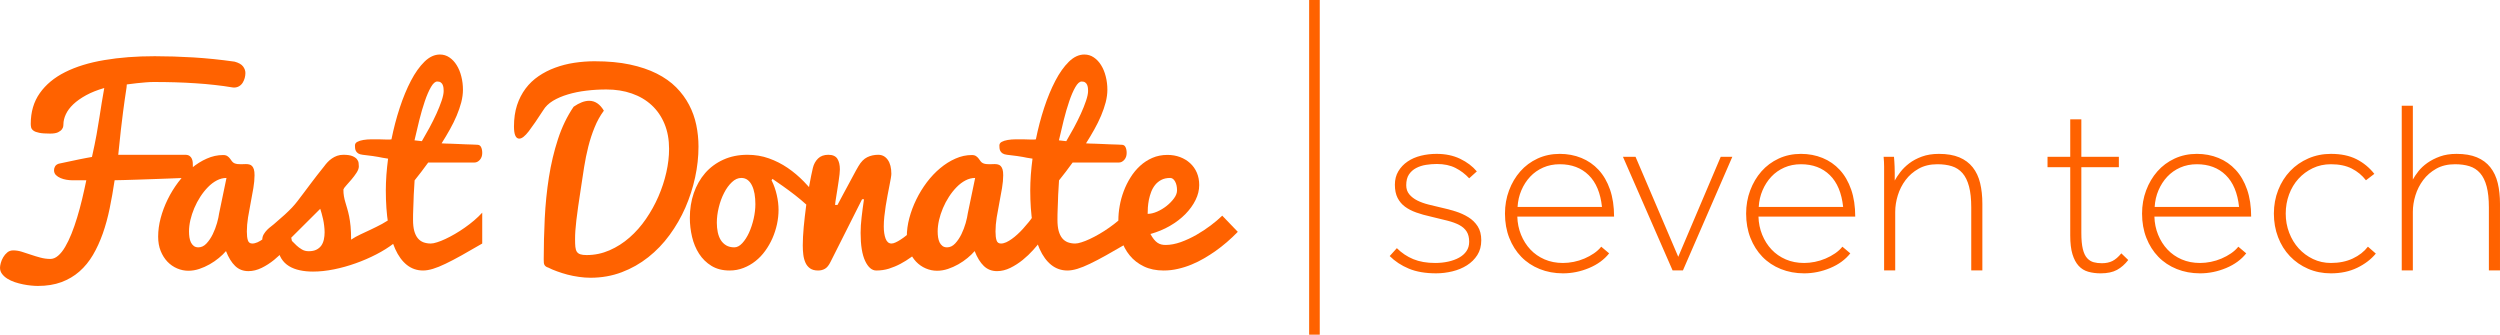 <?xml version="1.0" encoding="UTF-8"?>
<!DOCTYPE svg PUBLIC "-//W3C//DTD SVG 1.1//EN" "http://www.w3.org/Graphics/SVG/1.1/DTD/svg11.dtd">
<!-- Creator: CorelDRAW -->
<svg xmlns="http://www.w3.org/2000/svg" xml:space="preserve" width="269.527mm" height="36.083mm" version="1.1" style="shape-rendering:geometricPrecision; text-rendering:geometricPrecision; image-rendering:optimizeQuality; fill-rule:evenodd; clip-rule:evenodd"
viewBox="0 0 30254.25 4050.33"
 xmlns:xlink="http://www.w3.org/1999/xlink"
 xmlns:xodm="http://www.corel.com/coreldraw/odm/2003">
 <defs>
  <style type="text/css">
   <![CDATA[
    .fil0 {fill:#FF6200;fill-rule:nonzero}
   ]]>
  </style>
 </defs>
 <g id="Camada_x0020_1">
  <g id="_2591455216752">
   <path class="fil0" d="M767.22 1505.72c0,2 -0.51,8.97 -1.49,20.42 -1,11.94 -6.48,24.39 -15.94,37.84 -9.96,13.94 -25.39,25.88 -47.29,36.84 -21.91,10.45 -53.78,15.93 -95.59,15.93 -56.26,0 -100.58,-2.99 -131.94,-9.45 -31.87,-6.48 -55.27,-14.94 -70.2,-26.39 -14.94,-10.96 -24.4,-23.9 -27.88,-37.84 -2.99,-13.94 -4.98,-28.38 -4.98,-43.32 0,-144.88 36.35,-268.85 109.53,-372.41 72.69,-103.55 175.26,-188.69 306.69,-254.41 131.94,-66.22 290.27,-115.01 474.48,-145.88 184.21,-31.36 387.35,-46.8 610.39,-46.8 147.87,0 302.71,4.98 464.52,14.44 161.81,9.96 328.59,26.89 500.86,51.29 49.78,13.44 84.14,32.86 103.06,58.25 18.93,25.39 28.38,51.78 28.38,80.16 0,18.42 -2.99,37.84 -7.96,58.26 -5.48,20.41 -13.45,39.33 -24.4,57.26 -10.45,17.42 -24.89,31.86 -42.81,42.81 -17.93,10.96 -39.33,16.93 -63.23,16.93 -3.98,0 -8.46,-0.49 -12.45,-1 -4.48,-0.49 -8.96,-0.99 -13.94,-1.99 -63.23,-10.96 -131.94,-20.42 -205.62,-28.38 -74.19,-8.46 -151.36,-15.43 -232.01,-20.42 -80.65,-5.48 -164.3,-9.46 -250.43,-11.94 -85.64,-2.49 -173.27,-3.49 -261.38,-3.49 -26.39,0 -57.75,1.49 -94.1,4.48 -36.84,3 -71.69,5.98 -106.05,9.96 -38.83,3.98 -79.16,8.97 -120.98,14.94 0,10.46 -0.99,22.4 -2.99,36.35 -1.99,13.45 -4.97,32.36 -8.46,56.75 -3.98,24.4 -8.46,55.27 -13.94,93.6 -5.48,37.84 -11.94,86.63 -19.91,146.37 -7.46,59.75 -16.43,131.94 -26.39,216.57 -9.45,84.64 -20.41,185.21 -31.86,301.72l809.54 0c23.39,0 41.32,4.97 53.77,13.94 12.94,9.45 21.9,20.91 27.88,35.35 5.97,13.94 9.45,28.87 10.45,44.81 1,16.42 1.49,31.36 1.49,46.3 0,46.3 -10.45,81.65 -30.87,105.04 -20.41,23.4 -41.32,34.85 -62.72,34.85 -6.97,0 -29.38,0.49 -67.21,2 -37.84,1.49 -84.14,3.48 -138.41,5.47 -54.26,2 -114.51,3.98 -179.23,6.48 -65.23,2.49 -128.46,4.48 -189.2,6.48 -60.74,1.99 -116,3.48 -166.29,4.97 -49.78,1.49 -87.62,2.49 -113.01,2.49 -17.43,117.5 -37.35,231.01 -59.75,339.54 -22.4,109.04 -50.29,211.11 -83.64,305.7 -33.87,94.59 -73.2,181.23 -119,258.89 -45.81,77.67 -100.07,144.39 -163.3,199.65 -63.23,55.77 -136.42,98.58 -219.07,129.45 -82.65,30.37 -177.24,45.81 -284.28,45.81 -22.4,0 -49.29,-1.49 -80.16,-4.48 -31.37,-2.99 -63.74,-7.48 -97.59,-14.45 -34.35,-6.97 -68.2,-15.93 -101.56,-26.88 -33.36,-11.45 -63.72,-25.39 -89.62,-41.82 -26.39,-16.42 -47.8,-35.84 -64.22,-57.75 -16.43,-21.41 -24.9,-46.8 -24.9,-74.68 0,-14.93 2.99,-33.85 9.46,-57.75 6.47,-23.9 15.93,-46.8 29.36,-69.2 12.95,-22.4 29.38,-41.82 49.3,-58.25 19.91,-16.94 44.3,-24.9 72.19,-24.9 32.36,0 66.22,4.97 101.56,15.93 35.35,10.46 72.19,22.4 110.03,35.85 37.84,12.94 76.68,24.89 116.5,35.35 40.33,10.96 80.66,16.42 121.49,16.42 31.86,0 63.23,-12.94 93.1,-38.83 30.37,-25.9 58.75,-61.24 85.13,-106.55 26.89,-45.3 52.29,-98.08 76.68,-158.82 24.39,-60.74 47.3,-126.46 68.71,-197.15 21.41,-70.2 41.32,-143.89 59.74,-220.56 18.42,-77.17 35.36,-153.85 51.29,-230.52l-179.73 0c-16.43,0 -36.84,-1.99 -61.24,-5.97 -24.39,-3.98 -47.29,-10.46 -69.7,-19.91 -22.4,-8.97 -41.33,-21.42 -57.26,-36.85 -15.43,-15.93 -22.9,-35.35 -22.9,-58.74 0,-16.43 3.98,-31.87 12.94,-46.3 8.46,-14.94 23.4,-25.39 43.81,-32.36 54.27,-11.46 102.07,-21.91 142.89,-30.37 40.83,-8.96 77.17,-16.43 108.53,-22.9 31.87,-5.98 59.75,-11.95 84.14,-16.43 23.9,-4.98 46.3,-8.96 66.71,-11.95 23.4,-104.06 41.82,-194.17 55.77,-271.34 13.45,-76.67 24.9,-146.37 34.85,-209.1 9.96,-62.74 18.91,-121.98 27.88,-177.24 8.46,-55.27 18.91,-114.52 30.36,-176.75 -84.64,24.39 -157.82,53.77 -220.05,87.62 -62.24,34.36 -114.01,70.71 -154.84,109.53 -40.83,38.84 -70.71,79.16 -90.13,120.98 -19.41,41.82 -29.36,82.65 -29.36,122.48zm2765.68 1410.48c-22.4,31.36 -52.27,67.71 -90.11,109.53 -37.33,41.81 -79.16,81.65 -125.96,119.49 -46.81,37.84 -96.59,70.2 -150.36,96.58 -53.27,25.9 -107.04,39.33 -160.31,39.33 -64.23,0 -117.5,-20.91 -160.31,-62.23 -42.82,-41.32 -80.16,-101.07 -111.03,-180.23 -23.4,27.38 -52.29,55.26 -86.14,83.14 -33.85,28.38 -71.19,53.77 -111.52,76.68 -40.33,22.9 -82.65,41.81 -125.97,56.26 -43.81,14.44 -87.62,21.9 -131.43,21.9 -46.8,0 -92.11,-9.46 -136.42,-28.38 -44.32,-18.93 -83.65,-46.3 -117.5,-81.65 -33.85,-35.85 -61.23,-79.16 -81.65,-129.95 -20.41,-51.28 -30.36,-108.53 -30.36,-172.75 0,-73.2 9.96,-147.88 30.36,-224.54 20.42,-77.17 48.79,-152.36 84.64,-225.54 35.85,-73.68 78.66,-142.88 127.46,-208.11 49.29,-64.72 103.06,-121.97 161.31,-170.27 58.25,-48.79 119.98,-87.62 184.71,-116 64.72,-28.88 130.45,-43.32 197.66,-43.32 22.4,0 39.83,4.48 52.27,13.44 12.45,8.46 22.9,18.43 31.36,29.88 8.46,10.94 16.43,21.9 23.9,32.86 7.97,10.45 17.93,18.42 29.38,23.4 11.45,4.48 23.4,7.96 35.85,9.45 11.94,1.49 24.39,2 37.33,2 10.46,0 21.42,-0.51 32.36,-0.51 11.45,-0.49 22.4,-0.99 32.87,-0.99 14.93,0 28.38,1.49 40.83,4.48 12.94,2.99 23.9,8.96 33.85,18.91 9.46,9.96 16.93,23.4 22.4,40.83 5.48,17.43 7.96,41.33 7.96,71.2 0,46.8 -4.97,98.58 -14.44,155.84 -9.96,56.75 -20.41,115.01 -31.87,174.75 -11.94,59.75 -22.39,119.49 -32.36,179.24 -9.45,60.24 -14.44,116.5 -14.44,170.27 0,45.8 3.98,81.16 12.45,107.04 7.97,25.88 25.88,38.84 53.27,38.84 20.41,0 41.82,-5.48 64.23,-15.43 21.9,-10.46 44.8,-23.4 67.71,-40.33 22.9,-16.43 45.8,-34.85 68.2,-55.77 22.91,-20.91 44.81,-42.81 65.23,-65.22 47.8,-52.27 95.59,-111.52 144.38,-177.75l70.2 323.63zm-1245.68 -115.01c0,24.39 1.49,47.8 4.98,70.69 3.48,22.9 9.45,43.32 17.93,61.24 8.96,17.92 20.41,32.36 35.35,43.81 14.44,10.96 32.86,16.43 55.26,16.43 35.84,0 68.71,-15.43 97.58,-46.3 29.38,-31.37 54.77,-68.71 76.18,-112.52 21.41,-43.82 38.33,-89.13 51.77,-135.43 12.95,-46.8 21.42,-85.64 25.39,-117l89.13 -428.67c-39.83,0 -79.16,9.96 -117,29.87 -37.84,19.92 -73.69,46.81 -107.05,81.16 -33.35,33.85 -64.22,72.69 -92.59,116.5 -28.39,43.81 -52.78,89.62 -73.19,137.91 -20.42,48.29 -35.85,96.59 -47.3,144.88 -10.96,48.79 -16.43,94.59 -16.43,137.42zm1026.62 -87.62c54.76,-46.81 99.07,-85.64 132.93,-116.5 33.85,-31.37 63.23,-59.75 87.62,-85.64 23.9,-25.9 46.3,-51.78 66.23,-78.17 19.91,-25.88 43.31,-57.26 70.69,-93.1 27.38,-35.85 60.24,-80.16 99.07,-131.94 38.84,-52.27 89.62,-117 151.85,-194.66 12.45,-17.43 26.88,-34.85 42.32,-51.29 15.43,-16.43 32.87,-31.36 51.78,-44.3 18.93,-13.45 39.84,-23.9 62.74,-32.36 22.9,-7.97 48.29,-12.45 76.67,-12.45 46.3,0 82.65,5.48 107.55,15.43 25.39,10.45 43.81,22.9 55.77,37.33 11.45,14.45 18.42,29.88 20.41,45.81 2,15.93 2.99,29.87 2.99,41.82 0,23.39 -9.45,48.78 -27.88,77.16 -18.42,28.39 -38.83,55.27 -61.23,81.66 -22.4,26.38 -43.32,50.28 -63.23,72.19 -20.42,21.91 -31.36,38.33 -34.36,48.79 0,30.36 2,57.75 6.48,82.64 4.48,24.9 9.96,48.79 17.42,72.69 7.48,23.9 14.94,49.29 22.4,76.17 7.97,26.39 15.43,57.26 22.91,92.61 6.97,34.85 12.94,75.18 17.42,120.98 4.48,45.81 6.48,99.58 6.48,161.81 34.84,-23.39 72.68,-44.3 113.01,-63.23 40.33,-19.41 82.65,-38.83 126.46,-59.25 43.81,-20.41 88.62,-43.32 134.92,-67.71 45.81,-24.9 92.61,-54.77 138.91,-90.11l1.49 327.11c-60.24,46.3 -129.95,90.11 -209.11,130.94 -79.16,40.83 -162.3,77.17 -249.43,108.04 -87.13,31.36 -175.26,55.75 -263.88,73.68 -89.11,17.93 -173.26,26.88 -253.41,26.88 -57.26,0 -110.53,-4.97 -160.31,-15.93 -49.29,-10.46 -93.11,-27.39 -130.45,-50.29 -37.35,-22.9 -67.71,-52.77 -91.11,-89.62 -23.4,-36.84 -37.35,-81.65 -42.32,-134.42 -13.45,2.99 -26.88,4.97 -40.33,5.97 -12.94,1 -25.88,1.49 -38.33,1.49 -15.93,0 -30.37,-0.49 -43.81,-1.49 -13.94,-1 -25.39,-4.48 -35.35,-10.96 -9.46,-6.47 -17.43,-16.43 -22.91,-30.36 -5.97,-14.45 -8.96,-34.36 -8.96,-60.75 0,-23.39 5.97,-44.81 17.42,-64.72 11.95,-19.91 25.39,-37.84 40.83,-53.27 15.43,-15.93 31.37,-29.36 46.81,-40.83 15.43,-11.94 27.38,-20.9 34.85,-27.87zm186.69 186.69c11.95,0 24.9,7.48 38.84,21.91 13.94,14.44 30.37,30.37 48.79,48.29 18.42,17.43 39.83,33.36 64.22,47.8 24.4,14.94 51.78,21.91 83.15,21.91 37.83,0 69.2,-5.97 94.09,-18.93 24.9,-12.44 44.32,-29.36 59.26,-50.28 14.44,-20.91 24.39,-45.32 30.36,-72.69 5.97,-27.88 8.97,-56.75 8.97,-87.13 0,-25.88 -2,-52.78 -5.48,-80.16 -2.99,-27.39 -7.48,-53.27 -12.95,-78.17 -5.47,-24.39 -10.94,-47.8 -17.42,-69.7 -6.48,-21.91 -11.94,-40.83 -16.93,-56.26l-374.9 373.4zm2335.52 46.81c-93.59,54.26 -176.74,102.06 -249.43,142.88 -73.19,40.83 -137.91,74.68 -195.17,102.07 -56.75,27.38 -107.04,47.8 -151.36,61.23 -44.3,13.45 -84.64,20.42 -120.48,20.42 -73.69,0 -138.91,-22.4 -195.67,-67.21 -56.26,-44.81 -103.55,-109.03 -141.39,-193.17 -37.84,-84.14 -66.22,-185.71 -85.14,-305.7 -18.91,-119.49 -28.38,-253.91 -28.38,-403.77 0,-58.25 2.49,-120.49 6.97,-186.7 4.98,-66.22 11.95,-131.94 20.42,-197.15 -28.88,-3.98 -51.78,-7.46 -67.72,-10.96 -15.93,-3.48 -32.86,-6.47 -50.78,-9.96 -17.92,-3.48 -40.83,-6.97 -68.71,-10.96 -27.87,-3.97 -67.71,-8.96 -120.48,-14.93 -23.4,-2.49 -41.33,-8.46 -53.78,-16.43 -12.44,-8.46 -21.9,-17.93 -27.87,-29.38 -5.48,-10.96 -8.97,-22.9 -9.96,-34.85 -1,-12.45 -1.5,-22.9 -1.5,-31.36 0,-19.42 9.46,-34.35 28.39,-44.3 18.91,-10.46 43.31,-17.93 72.68,-22.91 29.88,-4.97 62.24,-7.46 98.08,-7.96 35.35,-0.51 69.2,0 102.07,0.49 32.36,1 61.74,1.99 87.62,2.49 25.39,0.49 43.32,-0.51 52.78,-2.49 26.38,-130.94 59.74,-258.4 100.07,-381.37 40.33,-122.98 85.64,-232.01 135.92,-328.11 49.78,-95.59 104.55,-172.26 163.79,-230.52 59.25,-57.75 121.48,-86.62 186.7,-86.62 41.82,0 80.16,11.45 114.51,34.84 34.85,23.4 64.23,54.77 88.13,93.6 24.39,38.84 43.32,84.14 56.26,136.42 13.45,51.78 19.91,106.04 19.91,162.3 0,47.8 -6.97,98.08 -20.41,151.36 -13.94,52.78 -32.36,106.55 -55.77,161.81 -22.9,54.77 -50.78,110.53 -82.14,166.79 -31.87,56.75 -64.72,112.52 -100.08,167.78 8.97,1 23.4,2 43.82,2.49 20.41,0.49 44.3,1 70.69,1.99 26.88,1 55.75,2 86.62,3.49 31.37,1.49 61.74,2.99 90.62,3.98 29.38,0.99 56.26,1.49 81.65,2.49 25.39,0.99 46.3,1.99 62.74,2.99 19.41,0.99 33.85,10.94 42.32,29.38 8.96,18.42 13.44,41.81 13.44,70.19 0,33.87 -9.96,61.74 -29.38,83.15 -19.41,21.41 -40.83,31.86 -64.22,31.86l-560.11 0c-28.38,38.84 -56.75,77.17 -85.13,114.52 -28.88,37.33 -55.27,71.19 -79.66,101.56 -3.98,60.24 -7.46,119.49 -10.45,177.74 -0.51,25.4 -1.49,51.29 -2.49,78.17 -1,26.39 -2,53.27 -2.99,79.16 -1,26.39 -2,51.78 -2.49,76.18 -0.49,24.39 -0.49,46.8 -0.49,67.2 0,52.29 4.97,96.59 14.44,132.44 9.96,35.84 23.9,65.22 42.32,88.12 18.42,22.91 41.32,39.33 67.71,49.79 26.88,9.96 56.75,15.43 90.11,15.43 20.42,0 45.81,-4.98 76.17,-14.94 30.87,-9.46 64.23,-22.9 100.58,-39.83 36.84,-16.93 75.17,-37.35 115.5,-60.75 40.33,-23.39 80.16,-48.78 119.49,-76.67 39.33,-27.39 77.17,-56.75 113.02,-87.13 36.34,-30.87 68.7,-62.23 98.07,-94.1l0 373.41zm-467 -1846.62c0,-10.96 -0.49,-22.9 -1.99,-35.84 -1.49,-12.95 -4.98,-25.4 -9.46,-37.35 -4.98,-11.45 -12.45,-21.41 -22.9,-28.88 -9.96,-7.96 -24.4,-11.94 -42.82,-11.94 -25.39,0 -50.78,22.4 -76.67,67.21 -25.9,44.81 -50.78,102.06 -74.19,171.27 -23.9,69.7 -46.3,146.37 -67.21,230.01 -20.91,83.65 -40.33,164.79 -57.75,243.46 14.44,2 29.38,3.49 43.81,4.98 14.44,1.49 29.87,3.48 45.3,4.97 28.88,-49.29 59.26,-103.06 91.11,-160.81 31.36,-58.25 59.75,-115.01 85.14,-170.77 25.39,-55.77 46.3,-108.04 62.72,-156.83 16.43,-48.79 24.9,-88.62 24.9,-119.49zm1830.69 -358.96c158.81,0 299.72,12.94 423.19,39.33 123.46,26.38 231.5,62.72 324.6,109.53 92.61,46.8 171.27,102.06 235.5,166.78 64.23,64.72 116.01,135.43 155.84,211.6 40.33,76.17 69.2,157.33 87.13,242.96 17.93,85.64 26.88,173.26 26.88,262.37 0,122.48 -13.45,246.95 -40.83,372.91 -27.39,125.96 -66.72,247.44 -118,365.43 -51.78,117.5 -115.01,228.03 -190.69,331.09 -75.17,103.06 -161.3,192.68 -258.89,269.85 -97.08,76.67 -204.13,137.42 -320.63,181.23 -117,44.3 -242.46,66.71 -377.89,66.71 -45.8,0 -92.61,-3.48 -139.9,-10.45 -47.8,-6.48 -94.1,-15.93 -138.91,-27.39 -44.32,-11.94 -86.63,-24.89 -126.46,-39.83 -40.33,-14.44 -75.18,-29.38 -105.05,-44.81 -12.94,-3.98 -22.9,-8.46 -29.87,-13.94 -7.46,-5.48 -12.94,-11.94 -16.93,-18.91 -3.98,-7.46 -6.48,-16.43 -7.46,-26.88 -1,-10.96 -1.49,-24.4 -1.49,-40.83 0,-161.81 4.48,-327.11 12.44,-496.38 8.46,-168.79 24.9,-334.08 50.29,-495.88 25.39,-161.31 61.74,-315.15 109.53,-461.54 47.8,-146.37 111.03,-277.31 189.69,-392.82 69.2,-47.8 131.94,-71.69 188.2,-71.69 70.69,0 130.45,39.83 177.74,119.49 -44.81,60.24 -82.14,127.46 -112.01,201.63 -30.37,73.69 -55.77,151.36 -76.18,232.51 -20.41,81.16 -37.33,163.79 -50.78,248.44 -13.94,84.64 -26.38,167.29 -37.84,247.94 -13.93,89.62 -25.39,166.29 -34.35,230.02 -9.46,63.72 -16.43,119.49 -21.91,166.78 -5.47,47.8 -9.45,89.62 -11.94,125.47 -2.49,35.84 -3.49,71.19 -3.49,105.04 0,35.85 1,66.22 3.49,90.62 2.49,24.39 8.46,43.81 17.42,58.25 9.46,14.44 23.4,24.9 42.32,31.36 19.42,6.48 44.81,9.46 76.68,9.46 97.58,0 189.69,-19.42 277.31,-57.75 87.63,-38.33 168.28,-89.62 241.96,-154.34 74.19,-64.72 140.4,-139.9 199.15,-225.53 58.75,-85.64 109.04,-175.75 150.36,-271.34 41.32,-95.1 73.19,-192.18 95.59,-290.76 22.4,-99.07 33.36,-193.68 33.36,-285.28 0,-113.01 -18.42,-213.59 -55.27,-302.7 -36.84,-89.13 -88.62,-164.3 -155.33,-226.04 -66.72,-61.74 -146.88,-109.04 -239.98,-141.4 -93.59,-32.86 -196.16,-48.78 -307.69,-48.78 -81.65,0 -162.8,4.48 -242.96,14.44 -80.16,9.46 -154.84,24.9 -223.04,45.3 -68.71,20.42 -128.95,46.3 -181.23,77.67 -51.78,31.87 -91.11,69.71 -117,113.02 -71.2,110.03 -129.45,195.17 -175.26,254.91 -45.81,59.75 -84.14,89.62 -115.01,89.62 -42.81,0 -64.23,-49.29 -64.23,-147.37 0,-95.1 12.45,-180.73 36.85,-256.91 24.89,-75.68 59.74,-142.88 103.55,-201.63 44.32,-59.25 97.08,-109.04 157.83,-150.36 60.74,-41.32 127.45,-75.68 199.65,-102.07 72.68,-26.88 149.36,-46.8 231.01,-59.25 82.14,-12.45 165.79,-18.91 250.93,-18.91zm2137.36 1439.85c28.38,56.26 49.29,116 63.23,178.73 14.44,62.23 21.41,122.48 21.41,179.73 0,57.75 -6.47,115.5 -18.91,173.76 -12.94,58.25 -30.87,114.51 -54.77,169.27 -23.9,54.27 -53.27,105.55 -87.63,152.85 -34.35,47.8 -73.68,89.11 -118,123.97 -44.3,35.35 -92.59,62.74 -145.37,83.14 -52.27,20.42 -108.53,30.87 -167.78,30.87 -85.64,0 -158.82,-18.91 -219.56,-56.26 -60.75,-37.35 -110.53,-86.13 -149.37,-146.37 -38.83,-60.24 -67.21,-128.46 -85.13,-204.13 -17.93,-76.18 -26.88,-152.85 -26.88,-230.52 0,-107.04 15.93,-207.12 47.8,-299.73 32.36,-93.1 78.16,-173.75 137.91,-242.46 59.74,-68.21 132.93,-122.48 219.56,-161.81 86.63,-39.33 183.72,-59.25 291.75,-59.25 92.11,0 178.75,14.44 259.4,43.32 81.16,28.87 156.33,67.2 227.02,115 70.71,48.3 135.92,103.56 196.66,165.79 61.24,62.24 117.5,126.46 170.27,192.68l-27.87 205.63c-26.39,-35.36 -61.74,-73.19 -106.55,-114.01 -44.81,-40.84 -92.11,-80.66 -141.89,-119.49 -50.29,-38.84 -99.58,-75.68 -148.37,-110.04 -48.29,-34.85 -90.11,-63.72 -125.46,-87.13l-11.45 16.43zm-450.58 812.03c32.87,0 64.72,-16.43 96.1,-50.29 30.87,-33.36 58.25,-75.68 81.65,-126.46 23.4,-51.29 41.82,-107.55 56.26,-169.28 13.94,-61.73 20.91,-120.98 20.91,-177.24 0,-44.81 -3.49,-86.62 -9.96,-124.97 -6.97,-38.33 -16.93,-71.69 -30.87,-99.57 -13.45,-28.39 -30.87,-50.78 -52.27,-67.21 -21.42,-16.43 -47.3,-24.9 -77.17,-24.9 -40.33,0 -78.17,16.93 -114.01,51.29 -35.85,33.85 -67.72,77.16 -94.6,130.43 -27.38,52.78 -48.78,111.53 -64.22,175.75 -15.94,64.23 -23.4,125.97 -23.4,185.21 0,40.83 3.98,79.16 11.45,115.01 7.97,36.35 19.91,67.71 36.35,94.1 16.93,26.88 38.84,48.29 65.72,64.23 27.38,15.93 59.74,23.9 98.07,23.9zm828.47 -24.4c0,-64.22 3.98,-138.4 11.45,-222.55 7.97,-84.14 17.93,-169.78 29.38,-256.91 11.45,-87.13 24.9,-170.77 39.33,-251.43 14.44,-80.65 28.87,-149.85 42.32,-207.11 10.96,-44.81 31.36,-82.14 62.23,-112.52 30.37,-29.87 72.2,-45.3 124.47,-45.3 52.77,0 89.11,16.42 109.53,48.29 20.41,32.36 30.36,75.18 30.36,128.45 0,14.45 -1.49,34.36 -3.98,59.26 -2.99,24.39 -6.97,51.77 -10.94,81.65 -4.49,29.38 -8.97,60.24 -13.94,91.61 -4.98,31.87 -9.46,60.74 -13.94,87.62 -4.48,26.88 -7.97,50.29 -10.96,70.2 -2.99,19.91 -4.48,33.36 -4.48,39.83l29.38 0c5.97,-10.45 14.93,-27.87 27.38,-51.77 12.94,-23.9 27.39,-51.29 43.81,-82.16 16.93,-31.36 34.36,-64.23 53.27,-98.58 18.93,-34.35 36.84,-67.71 53.27,-99.07 16.43,-31.87 31.87,-59.75 45.3,-84.14 13.45,-24.4 23.9,-42.32 30.87,-53.78 30.87,-52.77 66.22,-88.62 106.05,-108.03 39.83,-19.42 84.14,-29.38 132.93,-29.38 48.79,0 87.13,20.91 116.01,61.74 28.87,40.83 42.81,97.08 42.81,168.78 0,10.94 -1.99,28.87 -6.47,54.26 -4.48,25.39 -9.96,55.27 -16.93,90.11 -6.48,35.36 -13.94,73.69 -22.4,115.52 -8.46,41.81 -15.94,84.64 -22.4,128.45 -6.97,43.81 -12.45,86.63 -16.93,129.45 -4.48,42.81 -6.48,82.14 -6.48,118.49 0,60.24 7.46,109.53 22.4,148.87 14.94,38.84 38.84,58.26 70.69,58.26 14.94,0 31.37,-4.49 50.29,-13.45 18.93,-8.46 39.33,-19.91 61.24,-34.35 21.9,-13.94 44.3,-30.37 67.21,-48.79 22.9,-18.42 45.3,-37.35 67.71,-56.75 51.78,-45.81 105.55,-97.08 162.3,-154.34l24.4 326.6 -72.69 55.26c-39.84,30.37 -80.66,60.24 -121.98,90.62 -41.32,29.87 -84.14,57.26 -128.95,80.65 -44.81,23.9 -91.61,43.32 -139.9,58.75 -48.79,14.94 -99.58,22.4 -153.34,22.4 -53.27,0 -98.58,-38.84 -134.92,-116.01 -36.35,-77.16 -54.77,-190.18 -54.77,-339.05 0,-58.25 3.98,-121.48 11.94,-188.69 7.48,-67.71 17.43,-140.4 28.88,-218.07l-23.4 0 -381.86 758.26c-19.42,39.84 -41.33,67.21 -65.72,81.65 -24.4,14.45 -52.27,21.91 -84.64,21.91 -39.84,0 -71.69,-8.46 -96.1,-25.39 -24.39,-16.93 -43.32,-39.83 -56.26,-68.71 -12.94,-28.87 -21.9,-61.24 -26.39,-97.58 -4.48,-36.35 -6.47,-74.19 -6.47,-113.02zm2878.2 -52.77c-22.4,31.36 -52.27,67.71 -90.11,109.53 -37.33,41.81 -79.16,81.65 -125.96,119.49 -46.81,37.84 -96.59,70.2 -150.36,96.58 -53.27,25.9 -107.04,39.33 -160.31,39.33 -64.23,0 -117.5,-20.91 -160.31,-62.23 -42.82,-41.32 -80.16,-101.07 -111.03,-180.23 -23.4,27.38 -52.29,55.26 -86.14,83.14 -33.85,28.38 -71.19,53.77 -111.52,76.68 -40.33,22.9 -82.65,41.81 -125.97,56.26 -43.81,14.44 -87.62,21.9 -131.43,21.9 -46.8,0 -92.11,-9.46 -136.42,-28.38 -44.32,-18.93 -83.65,-46.3 -117.5,-81.65 -33.85,-35.85 -61.23,-79.16 -81.65,-129.95 -20.41,-51.28 -30.36,-108.53 -30.36,-172.75 0,-73.2 9.96,-147.88 30.36,-224.54 20.42,-77.17 48.79,-152.36 84.64,-225.54 35.85,-73.68 78.66,-142.88 127.46,-208.11 49.29,-64.72 103.06,-121.97 161.31,-170.27 58.25,-48.79 119.98,-87.62 184.71,-116 64.72,-28.88 130.45,-43.32 197.66,-43.32 22.4,0 39.83,4.48 52.27,13.44 12.45,8.46 22.9,18.43 31.36,29.88 8.46,10.94 16.43,21.9 23.9,32.86 7.97,10.45 17.93,18.42 29.38,23.4 11.45,4.48 23.4,7.96 35.85,9.45 11.94,1.49 24.39,2 37.33,2 10.46,0 21.42,-0.51 32.36,-0.51 11.45,-0.49 22.4,-0.99 32.87,-0.99 14.93,0 28.38,1.49 40.83,4.48 12.94,2.99 23.9,8.96 33.85,18.91 9.46,9.96 16.93,23.4 22.4,40.83 5.48,17.43 7.96,41.33 7.96,71.2 0,46.8 -4.97,98.58 -14.44,155.84 -9.96,56.75 -20.41,115.01 -31.87,174.75 -11.94,59.75 -22.39,119.49 -32.36,179.24 -9.45,60.24 -14.44,116.5 -14.44,170.27 0,45.8 3.98,81.16 12.45,107.04 7.97,25.88 25.88,38.84 53.27,38.84 20.41,0 41.82,-5.48 64.23,-15.43 21.9,-10.46 44.8,-23.4 67.71,-40.33 22.9,-16.43 45.8,-34.85 68.2,-55.77 22.91,-20.91 44.81,-42.81 65.23,-65.22 47.8,-52.27 95.59,-111.52 144.38,-177.75l70.2 323.63zm-1245.68 -115.01c0,24.39 1.49,47.8 4.98,70.69 3.48,22.9 9.45,43.32 17.93,61.24 8.96,17.92 20.41,32.36 35.35,43.81 14.44,10.96 32.86,16.43 55.26,16.43 35.84,0 68.71,-15.43 97.58,-46.3 29.38,-31.37 54.77,-68.71 76.18,-112.52 21.41,-43.82 38.33,-89.13 51.77,-135.43 12.95,-46.8 21.42,-85.64 25.39,-117l89.13 -428.67c-39.83,0 -79.16,9.96 -117,29.87 -37.84,19.92 -73.69,46.81 -107.05,81.16 -33.35,33.85 -64.22,72.69 -92.59,116.5 -28.39,43.81 -52.78,89.62 -73.19,137.91 -20.42,48.29 -35.85,96.59 -47.3,144.88 -10.96,48.79 -16.43,94.59 -16.43,137.42z"/>
   <path class="fil0" d="M13634.75 2947.07c-93.59,54.26 -176.74,102.06 -249.43,142.88 -73.19,40.83 -137.91,74.68 -195.17,102.07 -56.75,27.38 -107.04,47.8 -151.36,61.23 -44.3,13.45 -84.64,20.42 -120.48,20.42 -73.69,0 -138.91,-22.4 -195.67,-67.21 -56.26,-44.81 -103.55,-109.03 -141.39,-193.17 -37.84,-84.14 -66.22,-185.71 -85.14,-305.7 -18.91,-119.49 -28.38,-253.91 -28.38,-403.77 0,-58.25 2.49,-120.49 6.97,-186.7 4.98,-66.22 11.95,-131.94 20.42,-197.15 -28.88,-3.98 -51.78,-7.46 -67.72,-10.96 -15.93,-3.48 -32.86,-6.47 -50.78,-9.96 -17.92,-3.48 -40.83,-6.97 -68.71,-10.96 -27.87,-3.97 -67.71,-8.96 -120.48,-14.93 -23.4,-2.49 -41.33,-8.46 -53.78,-16.43 -12.44,-8.46 -21.9,-17.93 -27.87,-29.38 -5.48,-10.96 -8.97,-22.9 -9.96,-34.85 -1,-12.45 -1.5,-22.9 -1.5,-31.36 0,-19.42 9.46,-34.35 28.39,-44.3 18.91,-10.46 43.31,-17.93 72.68,-22.91 29.88,-4.97 62.24,-7.46 98.08,-7.96 35.35,-0.51 69.2,0 102.07,0.49 32.36,1 61.74,1.99 87.62,2.49 25.39,0.49 43.32,-0.51 52.78,-2.49 26.38,-130.94 59.74,-258.4 100.07,-381.37 40.33,-122.98 85.64,-232.01 135.92,-328.11 49.78,-95.59 104.55,-172.26 163.79,-230.52 59.25,-57.75 121.48,-86.62 186.7,-86.62 41.82,0 80.16,11.45 114.51,34.84 34.85,23.4 64.23,54.77 88.13,93.6 24.39,38.84 43.32,84.14 56.26,136.42 13.45,51.78 19.91,106.04 19.91,162.3 0,47.8 -6.97,98.08 -20.41,151.36 -13.94,52.78 -32.36,106.55 -55.77,161.81 -22.9,54.77 -50.78,110.53 -82.14,166.79 -31.87,56.75 -64.72,112.52 -100.08,167.78 8.97,1 23.4,2 43.82,2.49 20.41,0.49 44.3,1 70.69,1.99 26.88,1 55.75,2 86.62,3.49 31.37,1.49 61.74,2.99 90.62,3.98 29.38,0.99 56.26,1.49 81.65,2.49 25.39,0.99 46.3,1.99 62.74,2.99 19.41,0.99 33.85,10.94 42.32,29.38 8.96,18.42 13.44,41.81 13.44,70.19 0,33.87 -9.96,61.74 -29.38,83.15 -19.41,21.41 -40.83,31.86 -64.22,31.86l-560.11 0c-28.38,38.84 -56.75,77.17 -85.13,114.52 -28.88,37.33 -55.27,71.19 -79.66,101.56 -3.98,60.24 -7.46,119.49 -10.45,177.74 -0.51,25.4 -1.49,51.29 -2.49,78.17 -1,26.39 -2,53.27 -2.99,79.16 -1,26.39 -2,51.78 -2.49,76.18 -0.49,24.39 -0.49,46.8 -0.49,67.2 0,52.29 4.97,96.59 14.44,132.44 9.96,35.84 23.9,65.22 42.32,88.12 18.42,22.91 41.32,39.33 67.71,49.79 26.88,9.96 56.75,15.43 90.11,15.43 20.42,0 45.81,-4.98 76.17,-14.94 30.87,-9.46 64.23,-22.9 100.58,-39.83 36.84,-16.93 75.17,-37.35 115.5,-60.75 40.33,-23.39 80.16,-48.78 119.49,-76.67 39.33,-27.39 77.17,-56.75 113.02,-87.13 36.34,-30.87 68.7,-62.23 98.07,-94.1l0 373.41zm-467 -1846.62c0,-10.96 -0.49,-22.9 -1.99,-35.84 -1.49,-12.95 -4.98,-25.4 -9.46,-37.35 -4.98,-11.45 -12.45,-21.41 -22.9,-28.88 -9.96,-7.96 -24.4,-11.94 -42.82,-11.94 -25.39,0 -50.78,22.4 -76.67,67.21 -25.9,44.81 -50.78,102.06 -74.19,171.27 -23.9,69.7 -46.3,146.37 -67.21,230.01 -20.91,83.65 -40.33,164.79 -57.75,243.46 14.44,2 29.38,3.49 43.81,4.98 14.44,1.49 29.87,3.48 45.3,4.97 28.88,-49.29 59.26,-103.06 91.11,-160.81 31.36,-58.25 59.75,-115.01 85.14,-170.77 25.39,-55.77 46.3,-108.04 62.72,-156.83 16.43,-48.79 24.9,-88.62 24.9,-119.49zm914.59 2173.22c-91.1,0 -171.26,-16.43 -239.97,-49.78 -68.21,-32.87 -125.47,-77.17 -171.27,-133.43 -45.81,-55.77 -80.16,-120.49 -102.56,-193.68 -22.9,-73.69 -34.35,-150.85 -34.35,-231.51 0,-54.26 4.97,-112.01 15.93,-172.76 10.45,-60.74 26.88,-120.48 48.79,-178.73 21.9,-58.25 49.29,-114.01 82.64,-166.78 32.87,-53.27 71.69,-99.58 115.52,-139.91 44.3,-40.83 94.09,-72.69 148.85,-96.59 55.27,-23.9 116.01,-35.84 183.22,-35.84 54.26,0 105.04,8.96 151.85,26.39 46.3,17.42 87.13,42.32 121.48,73.68 34.85,31.87 61.74,69.71 81.16,114.51 19.42,44.81 28.87,94.6 28.87,150.36 0,60.24 -14.44,120.49 -44.3,180.73 -29.38,60.24 -70.69,117 -122.98,170.77 -52.77,53.27 -115,101.07 -187.69,142.89 -72.19,41.82 -150.85,74.19 -235.5,97.58 14.45,26.39 28.88,48.3 42.82,65.72 14.44,17.43 28.87,31.37 43.32,40.83 14.44,9.96 29.87,16.43 45.8,20.42 15.94,3.98 33.36,5.97 51.78,5.97 58.26,0 119.98,-11.94 184.71,-34.85 64.73,-23.39 127.46,-52.77 188.7,-87.62 61.23,-35.35 118.98,-73.19 173.75,-114.52 54.27,-41.32 100.58,-80.65 138.41,-117.49l188.2 195.66c-85.64,88.13 -176.25,166.29 -272.83,234.5 -41.82,29.38 -86.63,57.75 -134.92,86.13 -48.3,28.38 -98.59,53.27 -151.85,75.18 -52.78,21.9 -107.55,39.33 -164.8,52.27 -56.75,13.44 -114.51,19.91 -172.76,19.91zm-193.66 -685.57c34.84,0 73.19,-8.96 114.51,-26.88 41.33,-17.93 79.66,-41.32 115.01,-69.2 35.35,-28.38 65.22,-58.75 89.62,-92.11 24.39,-32.86 36.35,-65.22 36.35,-96.09 0,-43.81 -7.97,-79.66 -23.9,-108.04 -15.94,-28.38 -35.85,-42.32 -59.26,-42.32 -41.81,0 -77.16,7.97 -107.04,23.4 -29.38,15.43 -54.26,35.84 -74.19,60.24 -19.91,24.89 -36.34,53.27 -48.29,84.64 -11.94,31.86 -21.41,63.72 -27.88,95.59 -5.97,32.36 -10.45,63.23 -12.45,93.59 -1.49,29.88 -2.48,55.77 -2.48,77.17z"/>
  </g>
  <polygon class="fil0" points="15842.85,0 15971.31,0 15971.31,4050.33 15842.85,4050.33 "/>
  <path class="fil0" d="M16904.35 3003.23c57.75,57.75 123.97,102.06 198.65,132.93 74.68,30.87 162.81,46.3 264.37,46.3 55.77,0 108.53,-5.48 158.33,-16.42 49.78,-10.96 93.59,-26.89 131.43,-47.8 37.84,-20.91 67.71,-47.3 89.62,-79.17 21.91,-31.86 32.86,-69.7 32.86,-113.52 0,-49.78 -9.96,-90.61 -29.87,-122.48 -19.91,-31.86 -49.29,-58.25 -88.13,-79.16 -38.83,-20.91 -87.62,-38.84 -146.37,-53.77 -58.74,-14.94 -125.96,-31.37 -201.63,-49.29 -63.72,-13.94 -121.98,-30.37 -174.75,-49.29 -52.78,-18.93 -98.08,-42.32 -135.92,-70.19 -37.84,-27.88 -67.71,-63.23 -89.62,-106.05 -21.9,-42.81 -32.86,-96.09 -32.86,-159.81 0,-61.74 13.94,-116.01 41.82,-162.81 27.87,-46.8 65.22,-86.13 112.01,-118 46.8,-31.87 100.58,-55.26 161.31,-70.2 60.74,-14.94 123.97,-22.4 189.69,-22.4 107.53,0 202.63,19.91 285.28,59.74 82.65,39.84 149.85,90.62 201.63,152.36l-92.61 83.64c-47.8,-51.77 -103.06,-93.59 -165.79,-125.46 -62.72,-31.87 -137.91,-47.8 -225.53,-47.8 -43.81,0 -87.62,3.49 -131.43,10.46 -43.82,6.97 -83.65,19.91 -119.49,38.83 -35.85,18.93 -64.73,44.81 -86.63,77.67 -21.91,32.87 -32.86,76.18 -32.86,129.95 0,43.81 12.44,80.65 37.33,110.52 24.9,29.88 57.26,54.77 97.08,74.69 39.83,19.91 85.64,36.34 137.42,49.29 51.78,12.94 103.56,25.39 155.33,37.32 55.77,11.95 112.02,26.88 168.78,44.81 56.76,17.93 108.55,41.33 155.34,70.2 46.8,28.88 84.64,65.72 113.52,110.53 28.87,44.81 43.32,101.07 43.32,168.78 0,69.7 -15.94,129.45 -47.8,179.23 -31.87,49.79 -73.69,91.11 -125.47,123.97 -51.78,32.87 -110.52,57.26 -176.24,73.2 -65.72,15.93 -131.44,23.9 -197.15,23.9 -129.45,0 -239.48,-18.93 -330.09,-56.76 -90.62,-37.84 -167.79,-88.62 -231.51,-152.34l86.63 -95.59zm2569.02 62.72c-59.75,75.68 -140.91,134.92 -243.47,177.75 -102.56,42.81 -207.61,64.23 -315.15,64.23 -101.56,0 -195.66,-17.43 -282.28,-52.29 -86.62,-34.84 -160.81,-84.14 -222.55,-147.87 -61.74,-63.72 -110.03,-139.9 -144.88,-228.52 -34.85,-88.62 -52.27,-186.7 -52.27,-294.25 0,-99.57 16.42,-193.16 49.29,-280.79 32.86,-87.62 78.16,-164.29 135.92,-230.01 57.75,-65.72 127.45,-117.5 209.1,-155.34 81.65,-37.84 171.26,-56.75 268.85,-56.75 93.59,0 180.72,16.43 261.37,49.29 80.66,32.86 150.36,81.16 209.11,144.88 58.75,63.72 104.56,142.89 137.42,237.49 32.86,94.59 49.29,203.63 49.29,327.09l-1170.99 0c1.99,77.67 16.93,150.85 44.81,219.56 27.88,68.71 65.72,128.45 113.52,179.23 47.8,50.79 105.04,90.62 171.76,119.49 66.7,28.88 140.88,43.32 222.53,43.32 41.82,0 85.14,-4.48 129.95,-13.44 44.8,-8.97 88.12,-22.4 129.94,-40.33 41.82,-17.93 80.16,-38.84 115.01,-62.74 34.85,-23.9 64.23,-50.78 88.13,-80.65l95.59 80.65zm-86.63 -561.58c-17.93,-169.28 -71.69,-297.73 -161.31,-385.35 -89.62,-87.63 -206.11,-131.44 -349.5,-131.44 -73.69,0 -140.91,13.45 -201.63,40.33 -60.74,26.88 -113.01,63.72 -156.82,110.53 -43.82,46.8 -79.17,101.56 -106.05,164.29 -26.88,62.74 -42.32,129.95 -46.3,201.64l1021.63 0zm253.91 -606.42l152.36 0 516.79 1209.82 513.8 -1209.82 140.4 0 -597.44 1374.12 -125.47 0 -600.43 -1374.12zm2751.24 1168c-59.75,75.68 -140.91,134.92 -243.47,177.75 -102.56,42.81 -207.61,64.23 -315.15,64.23 -101.56,0 -195.66,-17.43 -282.3,-52.29 -86.62,-34.84 -160.81,-84.14 -222.55,-147.87 -61.74,-63.72 -110.03,-139.9 -144.88,-228.52 -34.85,-88.62 -52.27,-186.7 -52.27,-294.25 0,-99.57 16.42,-193.16 49.29,-280.79 32.86,-87.62 78.16,-164.29 135.92,-230.01 57.75,-65.72 127.45,-117.5 209.1,-155.34 81.65,-37.84 171.27,-56.75 268.86,-56.75 93.59,0 180.72,16.43 261.37,49.29 80.66,32.86 150.36,81.16 209.11,144.88 58.75,63.72 104.56,142.89 137.42,237.49 32.86,94.59 49.29,203.63 49.29,327.09l-1171 0c1.99,77.67 16.93,150.85 44.81,219.56 27.88,68.71 65.72,128.45 113.52,179.23 47.8,50.79 105.04,90.62 171.76,119.49 66.71,28.88 140.9,43.32 222.55,43.32 41.82,0 85.14,-4.48 129.95,-13.44 44.8,-8.97 88.12,-22.4 129.94,-40.33 41.82,-17.93 80.16,-38.84 115.01,-62.74 34.85,-23.9 64.23,-50.78 88.13,-80.65l95.59 80.65zm-86.63 -561.58c-17.93,-169.28 -71.69,-297.73 -161.31,-385.35 -89.62,-87.63 -206.11,-131.44 -349.5,-131.44 -73.69,0 -140.91,13.45 -201.64,40.33 -60.74,26.88 -113.01,63.72 -156.82,110.53 -43.82,46.8 -79.17,101.56 -106.05,164.29 -26.88,62.74 -42.32,129.95 -46.3,201.64l1021.64 0zm495.88 -316.64c0,-37.84 0,-70.2 0,-97.08 0,-26.89 0,-50.79 0,-71.69 0,-20.91 -0.49,-40.83 -1.49,-59.75 -1,-18.91 -2.49,-39.33 -4.48,-61.24l125.46 0c1.99,21.91 3.48,41.82 4.48,59.75 1,17.93 1.99,37.35 2.99,58.25 1,20.91 1.49,44.81 1.49,71.69 0,26.89 0,59.26 0,97.08 15.93,-29.87 38.33,-63.72 67.2,-101.56 28.88,-37.84 64.72,-73.19 107.55,-106.04 42.81,-32.87 94.1,-60.24 153.84,-82.16 59.75,-21.9 128.45,-32.86 206.12,-32.86 97.58,0 179.72,13.94 246.44,41.82 66.71,27.88 120.98,68.2 162.81,120.98 41.82,52.77 71.69,116.5 89.62,191.18 17.92,74.68 26.88,157.82 26.88,249.43l0 806.55 -134.43 0 0 -761.75c0,-101.55 -8.96,-186.19 -26.88,-253.91 -17.93,-67.71 -44.32,-121.48 -79.16,-161.3 -34.85,-39.84 -77.68,-67.71 -128.46,-83.65 -50.78,-15.93 -109.03,-23.9 -174.75,-23.9 -87.62,0 -163.3,17.93 -227.04,53.77 -63.72,35.85 -116.49,81.66 -158.32,137.42 -41.82,55.77 -73.19,117.5 -94.1,185.21 -20.91,67.71 -31.36,134.43 -31.36,200.13l0 707.98 -134.42 0 0 -1084.35zm2252.36 -164.3l-274.82 0 0 -125.47 274.82 0 0 -454.06 134.42 0 0 454.06 454.06 0 0 125.47 -454.06 0 0 794.59c0,81.65 5.98,146.87 17.93,195.66 11.95,48.79 29.38,85.64 52.27,110.53 22.91,24.9 49.29,41.32 79.17,49.29 29.87,7.97 62.72,11.94 98.58,11.94 49.78,0 92.61,-8.96 128.45,-26.88 35.85,-17.93 71.69,-48.78 107.55,-92.61l83.64 80.66c-39.83,51.78 -85.13,91.61 -135.92,119.49 -50.78,27.88 -117,41.82 -198.65,41.82 -53.77,0 -103.56,-6.48 -149.36,-19.42 -45.81,-12.95 -84.64,-36.85 -116.5,-71.69 -31.87,-34.85 -56.75,-81.65 -74.68,-140.4 -17.93,-58.75 -26.88,-133.92 -26.88,-225.54l0 -827.45zm2129.89 1042.53c-59.74,75.68 -140.9,134.92 -243.46,177.75 -102.56,42.81 -207.61,64.23 -315.15,64.23 -101.56,0 -195.66,-17.43 -282.3,-52.29 -86.62,-34.84 -160.81,-84.14 -222.55,-147.87 -61.74,-63.72 -110.03,-139.9 -144.88,-228.52 -34.85,-88.62 -52.27,-186.7 -52.27,-294.25 0,-99.57 16.42,-193.16 49.29,-280.79 32.86,-87.62 78.16,-164.29 135.92,-230.01 57.75,-65.72 127.45,-117.5 209.1,-155.34 81.65,-37.84 171.27,-56.75 268.86,-56.75 93.59,0 180.72,16.43 261.37,49.29 80.66,32.86 150.36,81.16 209.11,144.88 58.75,63.72 104.56,142.89 137.4,237.49 32.86,94.59 49.29,203.63 49.29,327.09l-1170.99 0c1.99,77.67 16.93,150.85 44.81,219.56 27.88,68.71 65.72,128.45 113.52,179.23 47.8,50.79 105.04,90.62 171.76,119.49 66.71,28.88 140.9,43.32 222.55,43.32 41.82,0 85.14,-4.48 129.95,-13.44 44.8,-8.97 88.12,-22.4 129.94,-40.33 41.82,-17.93 80.16,-38.84 115.01,-62.74 34.85,-23.9 64.23,-50.78 88.13,-80.65l95.58 80.65zm-86.62 -561.58c-17.93,-169.28 -71.69,-297.73 -161.31,-385.35 -89.62,-87.63 -206.11,-131.44 -349.5,-131.44 -73.69,0 -140.91,13.45 -201.64,40.33 -60.74,26.88 -113.01,63.72 -156.82,110.53 -43.82,46.8 -79.17,101.56 -106.05,164.29 -26.88,62.74 -42.32,129.95 -46.3,201.64l1021.64 0zm1654.92 564.57c-57.75,69.71 -132.93,126.97 -225.53,171.78 -92.61,44.81 -198.65,67.21 -318.14,67.21 -99.58,0 -191.69,-18.43 -276.32,-55.27 -84.64,-36.84 -157.82,-87.62 -219.56,-152.34 -61.74,-64.72 -109.53,-141.4 -143.39,-230.02 -33.85,-88.62 -50.78,-183.72 -50.78,-285.28 0,-101.55 17.42,-196.65 52.27,-285.27 34.85,-88.62 83.14,-165.29 144.88,-230.01 61.74,-64.72 134.92,-115.5 219.56,-152.36 84.64,-36.84 175.75,-55.26 273.34,-55.26 121.48,0 224.53,21.41 309.18,64.23 84.64,42.81 156.82,102.06 216.57,177.74l-101.57 77.67c-45.8,-59.74 -103.06,-107.04 -171.76,-141.89 -68.71,-34.84 -152.85,-52.27 -252.42,-52.27 -79.66,0 -152.85,15.94 -219.57,47.8 -66.71,31.87 -124.46,74.68 -173.26,128.46 -48.79,53.77 -86.62,117 -113.52,189.69 -26.88,72.68 -40.32,149.85 -40.32,231.49 0,81.65 13.94,158.82 41.82,231.51 27.87,72.69 66.22,135.92 115,189.69 48.79,53.77 106.55,96.59 173.27,128.45 66.71,31.87 138.9,47.8 216.57,47.8 99.57,0 187.69,-17.93 264.37,-53.77 76.67,-35.85 137.91,-83.65 183.71,-143.39l95.59 83.64zm313.67 -1789.33l134.42 0 0 893.18c15.94,-29.87 38.34,-63.23 67.21,-100.07 28.87,-36.84 65.21,-70.69 109.03,-101.56 43.81,-30.87 94.59,-56.76 152.34,-77.68 57.75,-20.91 124.47,-31.36 200.14,-31.36 97.59,0 179.73,13.94 246.45,41.82 66.71,27.88 120.98,68.2 162.81,120.98 41.81,52.77 71.69,116.5 89.61,191.18 17.93,74.68 26.88,157.82 26.88,249.43l0 806.55 -134.42 0 0 -761.75c0,-101.55 -8.97,-186.19 -26.88,-253.91 -17.93,-67.71 -44.32,-121.48 -79.17,-161.3 -34.84,-39.84 -77.67,-67.71 -128.45,-83.65 -50.78,-15.93 -109.04,-23.9 -174.75,-23.9 -87.63,0 -163.31,17.93 -227.04,53.77 -63.72,35.85 -116.5,81.66 -158.32,137.42 -41.82,55.77 -73.19,117.5 -94.09,185.21 -20.91,67.71 -31.37,134.43 -31.37,200.13l0 707.98 -134.42 0 0 -1992.47z"/>
 </g>
</svg>
